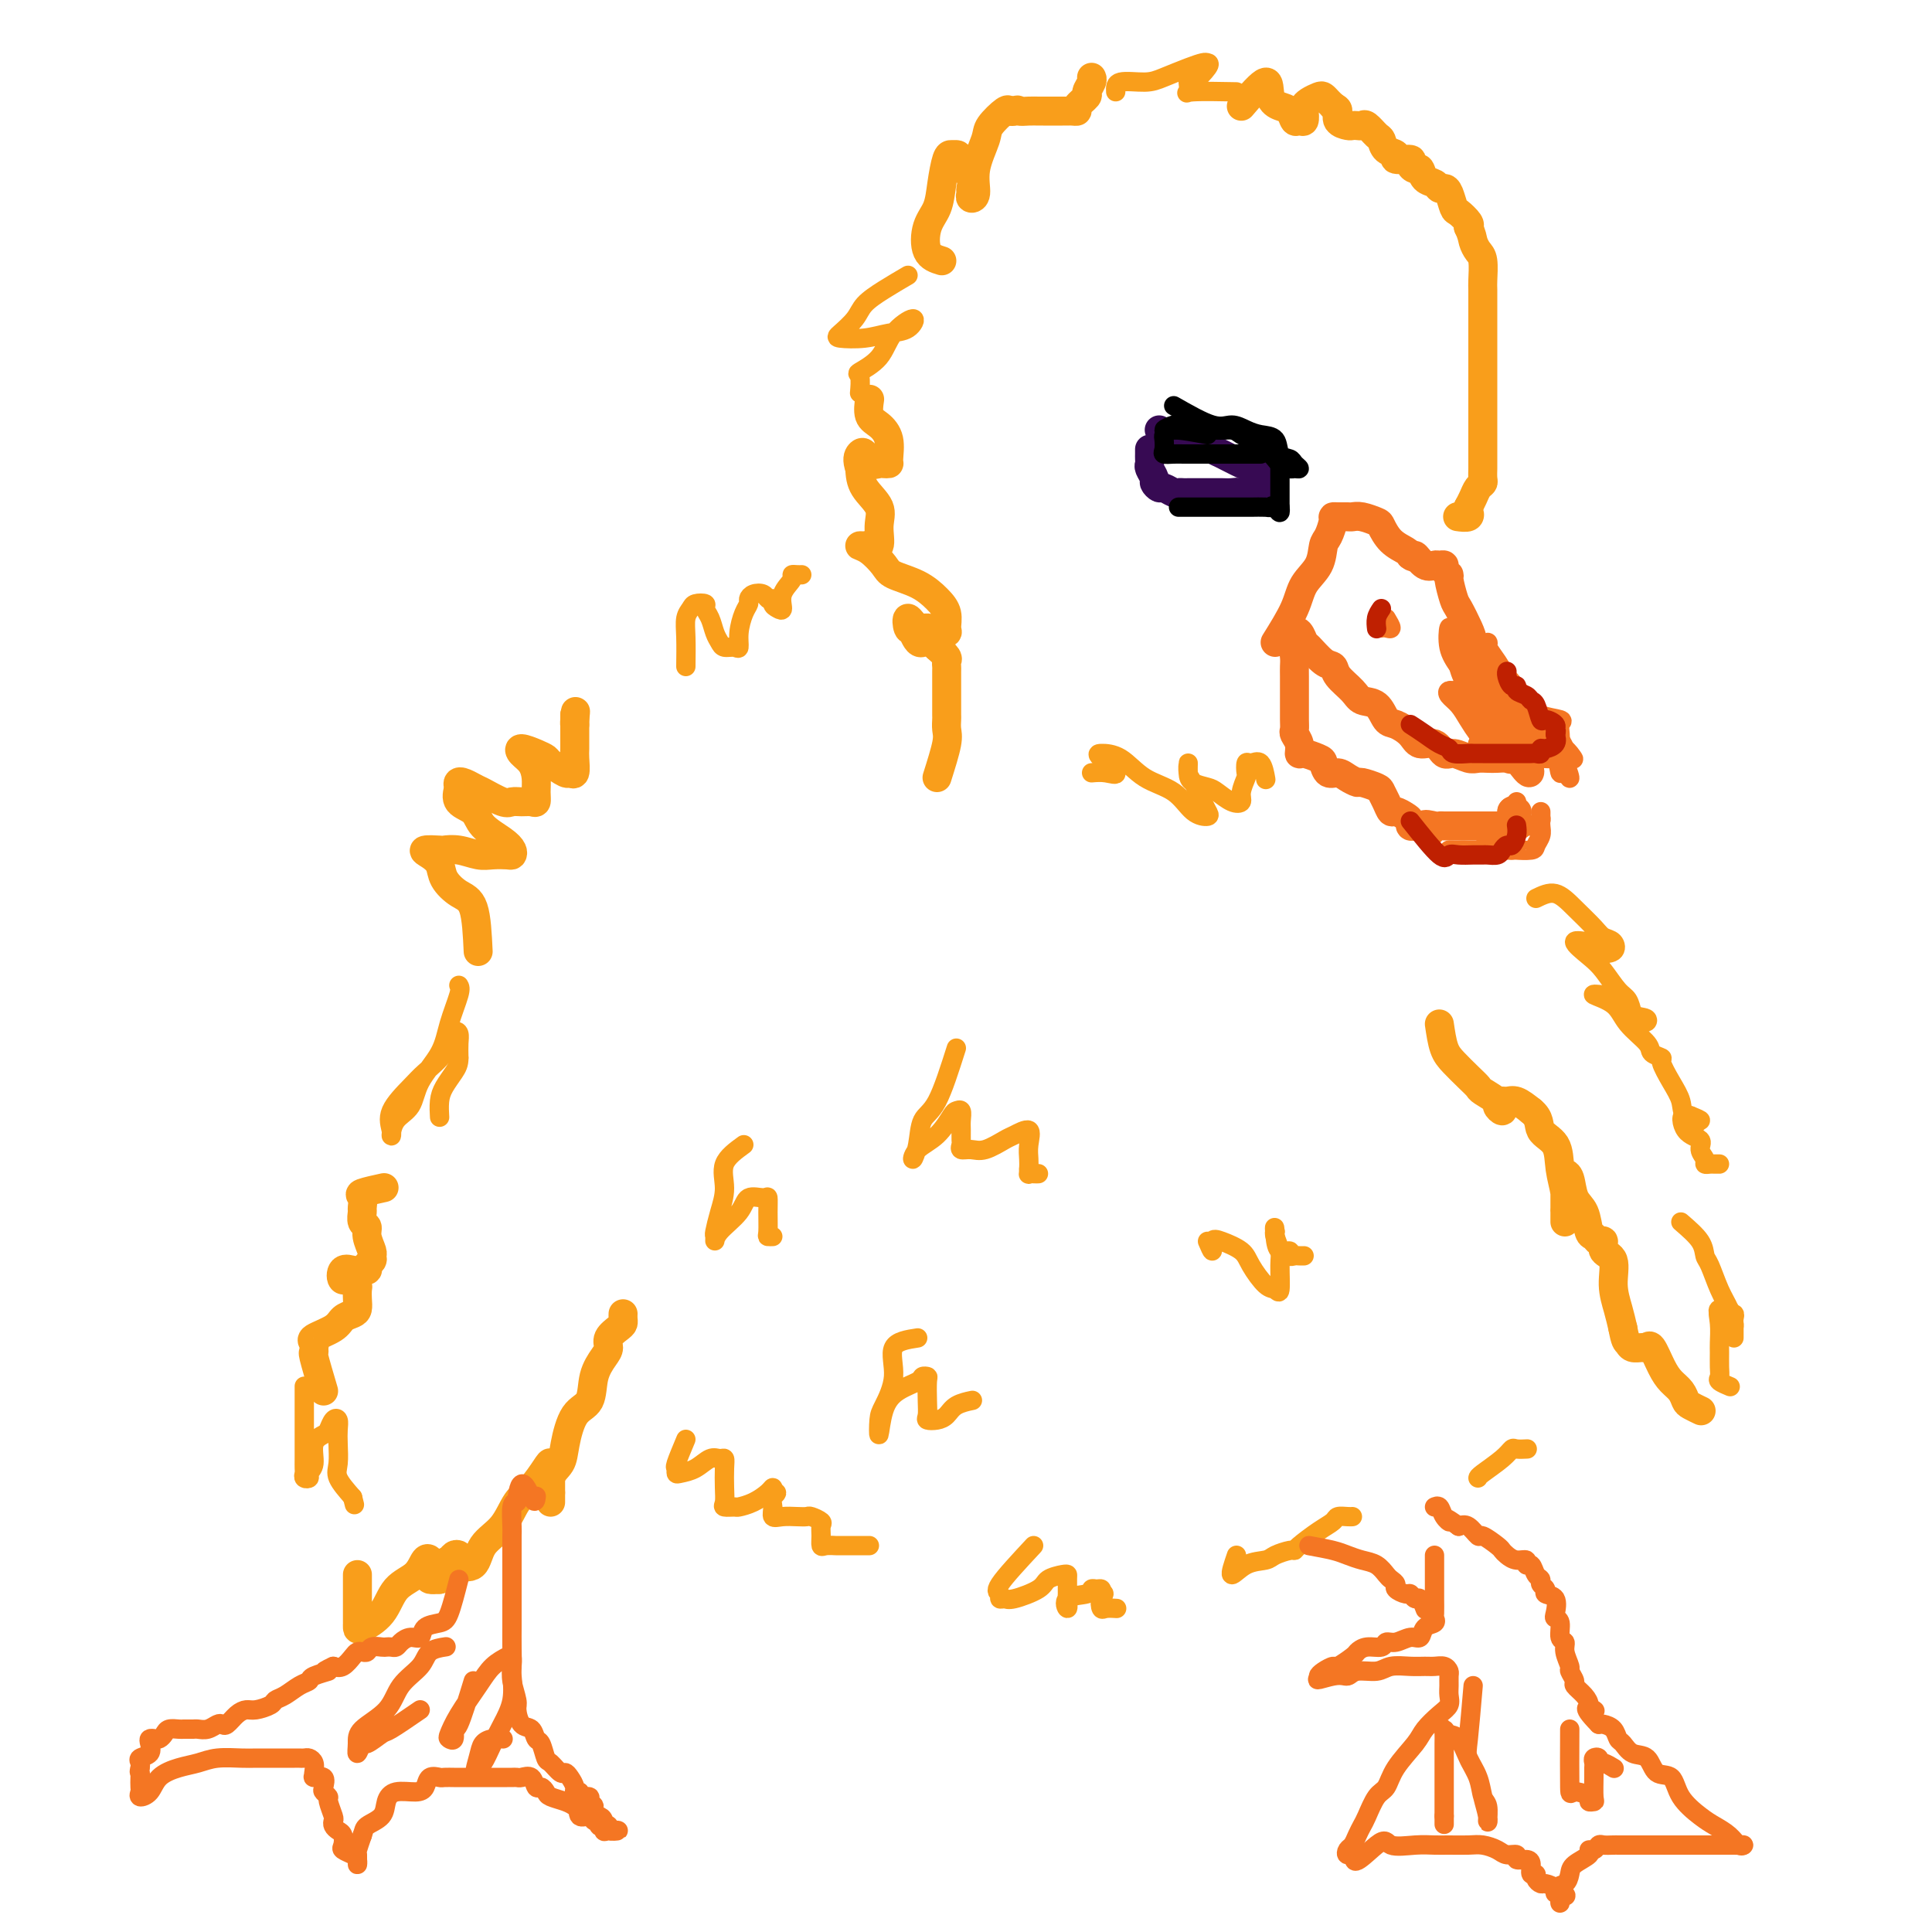 <svg viewBox='0 0 400 400' version='1.1' xmlns='http://www.w3.org/2000/svg' xmlns:xlink='http://www.w3.org/1999/xlink'><g fill='none' stroke='#F99E1B' stroke-width='6' stroke-linecap='round' stroke-linejoin='round'><path d='M74,326c-0.001,3.717 -0.001,7.434 0,9c0.001,1.566 0.004,0.981 0,1c-0.004,0.019 -0.016,0.642 0,1c0.016,0.358 0.060,0.453 1,0c0.940,-0.453 2.778,-1.453 4,-3c1.222,-1.547 1.830,-3.642 3,-5c1.170,-1.358 2.902,-1.979 4,-3c1.098,-1.021 1.561,-2.442 2,-3c0.439,-0.558 0.855,-0.255 1,0c0.145,0.255 0.018,0.460 0,1c-0.018,0.540 0.072,1.415 0,2c-0.072,0.585 -0.306,0.882 0,1c0.306,0.118 1.153,0.059 2,0'/><path d='M91,327c0.642,-0.015 0.747,-2.054 1,-3c0.253,-0.946 0.653,-0.801 1,-1c0.347,-0.199 0.639,-0.744 1,-1c0.361,-0.256 0.791,-0.225 1,0c0.209,0.225 0.198,0.642 0,1c-0.198,0.358 -0.584,0.657 0,1c0.584,0.343 2.137,0.729 3,0c0.863,-0.729 1.037,-2.573 2,-4c0.963,-1.427 2.717,-2.437 4,-4c1.283,-1.563 2.095,-3.680 3,-5c0.905,-1.320 1.903,-1.844 3,-3c1.097,-1.156 2.294,-2.944 3,-4c0.706,-1.056 0.921,-1.380 1,-1c0.079,0.380 0.021,1.463 0,2c-0.021,0.537 -0.006,0.527 0,1c0.006,0.473 0.002,1.428 0,2c-0.002,0.572 -0.000,0.762 0,1c0.000,0.238 0.000,0.526 0,1c-0.000,0.474 -0.000,1.136 0,1c0.000,-0.136 0.000,-1.068 0,-2'/><path d='M114,309c0.044,0.235 -0.345,-1.678 0,-3c0.345,-1.322 1.425,-2.054 2,-3c0.575,-0.946 0.644,-2.105 1,-4c0.356,-1.895 1.000,-4.524 2,-6c1.000,-1.476 2.357,-1.799 3,-3c0.643,-1.201 0.571,-3.281 1,-5c0.429,-1.719 1.358,-3.076 2,-4c0.642,-0.924 0.995,-1.413 1,-2c0.005,-0.587 -0.338,-1.271 0,-2c0.338,-0.729 1.359,-1.502 2,-2c0.641,-0.498 0.904,-0.721 1,-1c0.096,-0.279 0.026,-0.614 0,-1c-0.026,-0.386 -0.007,-0.825 0,-1c0.007,-0.175 0.004,-0.088 0,0'/><path d='M67,288c-0.847,-2.869 -1.695,-5.738 -2,-7c-0.305,-1.262 -0.068,-0.918 0,-1c0.068,-0.082 -0.032,-0.589 0,-1c0.032,-0.411 0.197,-0.726 0,-1c-0.197,-0.274 -0.757,-0.506 0,-1c0.757,-0.494 2.830,-1.248 4,-2c1.170,-0.752 1.438,-1.501 2,-2c0.562,-0.499 1.419,-0.750 2,-1c0.581,-0.250 0.885,-0.501 1,-1c0.115,-0.499 0.041,-1.247 0,-2c-0.041,-0.753 -0.050,-1.510 0,-2c0.050,-0.490 0.157,-0.711 0,-1c-0.157,-0.289 -0.579,-0.644 -1,-1'/><path d='M73,265c-0.577,-0.807 -1.520,0.177 -2,0c-0.480,-0.177 -0.498,-1.515 0,-2c0.498,-0.485 1.510,-0.119 2,0c0.490,0.119 0.457,-0.010 1,0c0.543,0.010 1.663,0.159 2,0c0.337,-0.159 -0.110,-0.626 0,-1c0.110,-0.374 0.777,-0.653 1,-1c0.223,-0.347 0.004,-0.760 0,-1c-0.004,-0.240 0.209,-0.306 0,-1c-0.209,-0.694 -0.841,-2.016 -1,-3c-0.159,-0.984 0.155,-1.629 0,-2c-0.155,-0.371 -0.777,-0.466 -1,-1c-0.223,-0.534 -0.045,-1.506 0,-2c0.045,-0.494 -0.043,-0.511 0,-1c0.043,-0.489 0.218,-1.451 0,-2c-0.218,-0.549 -0.828,-0.686 0,-1c0.828,-0.314 3.094,-0.804 4,-1c0.906,-0.196 0.453,-0.098 0,0'/><path d='M99,197c-0.169,-3.535 -0.338,-7.069 -1,-9c-0.662,-1.931 -1.816,-2.258 -3,-3c-1.184,-0.742 -2.397,-1.898 -3,-3c-0.603,-1.102 -0.594,-2.152 -1,-3c-0.406,-0.848 -1.225,-1.496 -2,-2c-0.775,-0.504 -1.505,-0.863 -1,-1c0.505,-0.137 2.245,-0.051 3,0c0.755,0.051 0.524,0.066 1,0c0.476,-0.066 1.658,-0.213 3,0c1.342,0.213 2.844,0.787 4,1c1.156,0.213 1.966,0.066 3,0c1.034,-0.066 2.291,-0.051 3,0c0.709,0.051 0.869,0.137 1,0c0.131,-0.137 0.234,-0.497 0,-1c-0.234,-0.503 -0.806,-1.149 -2,-2c-1.194,-0.851 -3.011,-1.909 -4,-3c-0.989,-1.091 -1.151,-2.217 -2,-3c-0.849,-0.783 -2.385,-1.224 -3,-2c-0.615,-0.776 -0.307,-1.888 0,-3'/><path d='M95,163c-0.931,-2.194 1.742,-0.679 3,0c1.258,0.679 1.100,0.521 2,1c0.900,0.479 2.858,1.594 4,2c1.142,0.406 1.469,0.104 2,0c0.531,-0.104 1.267,-0.008 2,0c0.733,0.008 1.462,-0.070 2,0c0.538,0.070 0.883,0.289 1,0c0.117,-0.289 0.004,-1.087 0,-2c-0.004,-0.913 0.099,-1.940 0,-3c-0.099,-1.060 -0.401,-2.151 -1,-3c-0.599,-0.849 -1.494,-1.455 -2,-2c-0.506,-0.545 -0.622,-1.028 0,-1c0.622,0.028 1.984,0.567 3,1c1.016,0.433 1.688,0.760 2,1c0.312,0.240 0.266,0.394 1,1c0.734,0.606 2.249,1.663 3,2c0.751,0.337 0.737,-0.048 1,0c0.263,0.048 0.803,0.528 1,0c0.197,-0.528 0.053,-2.064 0,-3c-0.053,-0.936 -0.014,-1.271 0,-2c0.014,-0.729 0.004,-1.850 0,-3c-0.004,-1.150 -0.001,-2.329 0,-3c0.001,-0.671 0.001,-0.836 0,-1'/><path d='M119,148c0.310,-1.690 0.083,0.083 0,1c-0.083,0.917 -0.024,0.976 0,1c0.024,0.024 0.012,0.012 0,0'/><path d='M194,161c0.845,-2.675 1.691,-5.351 2,-7c0.309,-1.649 0.083,-2.273 0,-3c-0.083,-0.727 -0.022,-1.557 0,-2c0.022,-0.443 0.006,-0.501 0,-1c-0.006,-0.499 -0.002,-1.441 0,-2c0.002,-0.559 0.000,-0.735 0,-1c-0.000,-0.265 0.000,-0.620 0,-1c0.000,-0.380 -0.000,-0.784 0,-1c0.000,-0.216 0.002,-0.242 0,-1c-0.002,-0.758 -0.006,-2.247 0,-3c0.006,-0.753 0.022,-0.769 0,-1c-0.022,-0.231 -0.083,-0.678 0,-1c0.083,-0.322 0.309,-0.521 0,-1c-0.309,-0.479 -1.155,-1.240 -2,-2'/><path d='M194,134c-0.573,-4.287 -2.004,-1.505 -3,-1c-0.996,0.505 -1.557,-1.267 -2,-2c-0.443,-0.733 -0.768,-0.427 -1,-1c-0.232,-0.573 -0.370,-2.024 0,-2c0.370,0.024 1.247,1.522 2,2c0.753,0.478 1.380,-0.063 2,0c0.620,0.063 1.233,0.730 2,1c0.767,0.270 1.687,0.143 2,0c0.313,-0.143 0.018,-0.304 0,-1c-0.018,-0.696 0.243,-1.929 0,-3c-0.243,-1.071 -0.988,-1.982 -2,-3c-1.012,-1.018 -2.290,-2.143 -4,-3c-1.710,-0.857 -3.852,-1.445 -5,-2c-1.148,-0.555 -1.301,-1.078 -2,-2c-0.699,-0.922 -1.945,-2.244 -3,-3c-1.055,-0.756 -1.919,-0.947 -2,-1c-0.081,-0.053 0.622,0.030 1,0c0.378,-0.030 0.431,-0.174 1,0c0.569,0.174 1.655,0.665 2,0c0.345,-0.665 -0.052,-2.488 0,-4c0.052,-1.512 0.552,-2.715 0,-4c-0.552,-1.285 -2.158,-2.653 -3,-4c-0.842,-1.347 -0.921,-2.674 -1,-4'/><path d='M178,97c-0.671,-1.885 -0.349,-2.596 0,-3c0.349,-0.404 0.724,-0.500 1,0c0.276,0.500 0.452,1.598 1,2c0.548,0.402 1.469,0.109 2,0c0.531,-0.109 0.673,-0.036 1,0c0.327,0.036 0.840,0.033 1,0c0.160,-0.033 -0.034,-0.097 0,-1c0.034,-0.903 0.296,-2.645 0,-4c-0.296,-1.355 -1.152,-2.322 -2,-3c-0.848,-0.678 -1.690,-1.067 -2,-2c-0.310,-0.933 -0.089,-2.409 0,-3c0.089,-0.591 0.044,-0.295 0,0'/><path d='M195,54c-1.214,-0.370 -2.427,-0.740 -3,-2c-0.573,-1.260 -0.504,-3.409 0,-5c0.504,-1.591 1.445,-2.622 2,-4c0.555,-1.378 0.725,-3.101 1,-5c0.275,-1.899 0.656,-3.974 1,-5c0.344,-1.026 0.652,-1.004 1,-1c0.348,0.004 0.734,-0.010 1,0c0.266,0.010 0.410,0.045 1,1c0.590,0.955 1.627,2.830 2,4c0.373,1.170 0.084,1.635 0,2c-0.084,0.365 0.037,0.631 0,1c-0.037,0.369 -0.233,0.840 0,1c0.233,0.160 0.896,0.007 1,-1c0.104,-1.007 -0.351,-2.869 0,-5c0.351,-2.131 1.508,-4.532 2,-6c0.492,-1.468 0.317,-2.002 1,-3c0.683,-0.998 2.222,-2.461 3,-3c0.778,-0.539 0.794,-0.154 1,0c0.206,0.154 0.603,0.077 1,0'/><path d='M210,23c0.910,-0.464 0.685,-0.124 1,0c0.315,0.124 1.169,0.033 2,0c0.831,-0.033 1.637,-0.009 2,0c0.363,0.009 0.282,0.002 1,0c0.718,-0.002 2.235,-0.000 3,0c0.765,0.000 0.777,-0.002 1,0c0.223,0.002 0.656,0.008 1,0c0.344,-0.008 0.599,-0.028 1,0c0.401,0.028 0.948,0.106 1,0c0.052,-0.106 -0.393,-0.396 0,-1c0.393,-0.604 1.622,-1.521 2,-2c0.378,-0.479 -0.094,-0.520 0,-1c0.094,-0.480 0.756,-1.398 1,-2c0.244,-0.602 0.070,-0.886 0,-1c-0.070,-0.114 -0.035,-0.057 0,0'/><path d='M257,22c2.046,-2.396 4.092,-4.792 5,-5c0.908,-0.208 0.677,1.772 1,3c0.323,1.228 1.201,1.704 2,2c0.799,0.296 1.521,0.412 2,1c0.479,0.588 0.716,1.647 1,2c0.284,0.353 0.614,0.001 1,0c0.386,-0.001 0.828,0.350 1,0c0.172,-0.350 0.073,-1.401 0,-2c-0.073,-0.599 -0.122,-0.746 0,-1c0.122,-0.254 0.414,-0.615 1,-1c0.586,-0.385 1.466,-0.794 2,-1c0.534,-0.206 0.721,-0.209 1,0c0.279,0.209 0.651,0.631 1,1c0.349,0.369 0.674,0.684 1,1'/><path d='M276,22c0.720,0.431 1.019,0.508 1,1c-0.019,0.492 -0.356,1.400 0,2c0.356,0.600 1.404,0.891 2,1c0.596,0.109 0.741,0.036 1,0c0.259,-0.036 0.633,-0.036 1,0c0.367,0.036 0.727,0.107 1,0c0.273,-0.107 0.460,-0.394 1,0c0.540,0.394 1.434,1.469 2,2c0.566,0.531 0.804,0.520 1,1c0.196,0.480 0.349,1.452 1,2c0.651,0.548 1.799,0.673 2,1c0.201,0.327 -0.545,0.856 0,1c0.545,0.144 2.383,-0.098 3,0c0.617,0.098 0.014,0.537 0,1c-0.014,0.463 0.559,0.951 1,1c0.441,0.049 0.748,-0.341 1,0c0.252,0.341 0.449,1.413 1,2c0.551,0.587 1.457,0.690 2,1c0.543,0.310 0.722,0.827 1,1c0.278,0.173 0.656,0.000 1,0c0.344,-0.000 0.653,0.171 1,1c0.347,0.829 0.732,2.315 1,3c0.268,0.685 0.418,0.569 1,1c0.582,0.431 1.595,1.409 2,2c0.405,0.591 0.203,0.796 0,1'/><path d='M304,47c0.801,1.658 0.803,2.302 1,3c0.197,0.698 0.589,1.451 1,2c0.411,0.549 0.842,0.894 1,2c0.158,1.106 0.042,2.972 0,4c-0.042,1.028 -0.011,1.216 0,2c0.011,0.784 0.003,2.162 0,3c-0.003,0.838 -0.001,1.134 0,2c0.001,0.866 0.000,2.301 0,3c-0.000,0.699 -0.000,0.663 0,1c0.000,0.337 0.000,1.049 0,2c-0.000,0.951 -0.000,2.142 0,3c0.000,0.858 0.000,1.385 0,2c-0.000,0.615 -0.000,1.319 0,2c0.000,0.681 0.000,1.338 0,2c-0.000,0.662 -0.000,1.328 0,2c0.000,0.672 0.000,1.348 0,2c-0.000,0.652 -0.000,1.278 0,2c0.000,0.722 0.000,1.540 0,2c-0.000,0.460 -0.000,0.561 0,1c0.000,0.439 0.000,1.216 0,2c-0.000,0.784 -0.000,1.576 0,2c0.000,0.424 0.001,0.481 0,1c-0.001,0.519 -0.003,1.500 0,2c0.003,0.500 0.012,0.518 0,1c-0.012,0.482 -0.045,1.427 0,2c0.045,0.573 0.167,0.772 0,1c-0.167,0.228 -0.622,0.484 -1,1c-0.378,0.516 -0.679,1.290 -1,2c-0.321,0.710 -0.660,1.355 -1,2'/><path d='M304,105c-0.496,1.094 -0.236,0.829 0,1c0.236,0.171 0.448,0.777 0,1c-0.448,0.223 -1.557,0.064 -2,0c-0.443,-0.064 -0.222,-0.032 0,0'/></g>
<g fill='none' stroke='#F47623' stroke-width='6' stroke-linecap='round' stroke-linejoin='round'><path d='M264,133c1.549,-2.484 3.097,-4.968 4,-7c0.903,-2.032 1.160,-3.613 2,-5c0.840,-1.387 2.263,-2.582 3,-4c0.737,-1.418 0.788,-3.059 1,-4c0.212,-0.941 0.586,-1.180 1,-2c0.414,-0.820 0.870,-2.219 1,-3c0.130,-0.781 -0.066,-0.942 0,-1c0.066,-0.058 0.392,-0.012 1,0c0.608,0.012 1.496,-0.010 2,0c0.504,0.010 0.623,0.051 1,0c0.377,-0.051 1.011,-0.193 2,0c0.989,0.193 2.331,0.720 3,1c0.669,0.280 0.664,0.312 1,1c0.336,0.688 1.014,2.031 2,3c0.986,0.969 2.282,1.562 3,2c0.718,0.438 0.859,0.719 1,1'/><path d='M292,115c1.217,0.961 0.761,-0.135 1,0c0.239,0.135 1.173,1.503 2,2c0.827,0.497 1.546,0.123 2,0c0.454,-0.123 0.643,0.006 1,0c0.357,-0.006 0.884,-0.145 1,0c0.116,0.145 -0.177,0.575 0,1c0.177,0.425 0.825,0.845 1,1c0.175,0.155 -0.122,0.045 0,1c0.122,0.955 0.662,2.973 1,4c0.338,1.027 0.472,1.061 1,2c0.528,0.939 1.450,2.782 2,4c0.550,1.218 0.729,1.809 1,3c0.271,1.191 0.636,2.980 1,4c0.364,1.020 0.729,1.270 1,2c0.271,0.730 0.450,1.938 1,3c0.550,1.062 1.471,1.976 2,3c0.529,1.024 0.666,2.158 1,3c0.334,0.842 0.866,1.391 1,2c0.134,0.609 -0.132,1.277 0,2c0.132,0.723 0.660,1.500 1,2c0.340,0.500 0.493,0.722 1,1c0.507,0.278 1.367,0.613 2,1c0.633,0.387 1.038,0.825 1,1c-0.038,0.175 -0.519,0.088 -1,0'/><path d='M316,157c2.074,5.879 -0.743,1.575 -2,0c-1.257,-1.575 -0.956,-0.422 -1,0c-0.044,0.422 -0.433,0.114 -1,0c-0.567,-0.114 -1.310,-0.035 -2,0c-0.690,0.035 -1.326,0.026 -2,0c-0.674,-0.026 -1.387,-0.067 -2,0c-0.613,0.067 -1.127,0.244 -2,0c-0.873,-0.244 -2.106,-0.908 -3,-1c-0.894,-0.092 -1.451,0.389 -2,0c-0.549,-0.389 -1.092,-1.646 -2,-2c-0.908,-0.354 -2.182,0.196 -3,0c-0.818,-0.196 -1.182,-1.137 -2,-2c-0.818,-0.863 -2.091,-1.648 -3,-2c-0.909,-0.352 -1.456,-0.272 -2,-1c-0.544,-0.728 -1.087,-2.265 -2,-3c-0.913,-0.735 -2.197,-0.667 -3,-1c-0.803,-0.333 -1.126,-1.067 -2,-2c-0.874,-0.933 -2.300,-2.066 -3,-3c-0.700,-0.934 -0.674,-1.669 -1,-2c-0.326,-0.331 -1.005,-0.257 -2,-1c-0.995,-0.743 -2.305,-2.301 -3,-3c-0.695,-0.699 -0.774,-0.538 -1,-1c-0.226,-0.462 -0.599,-1.548 -1,-2c-0.401,-0.452 -0.829,-0.272 -1,0c-0.171,0.272 -0.086,0.636 0,1'/><path d='M268,132c-4.022,-3.212 -1.078,-0.243 0,1c1.078,1.243 0.289,0.759 0,1c-0.289,0.241 -0.077,1.206 0,2c0.077,0.794 0.021,1.415 0,2c-0.021,0.585 -0.006,1.133 0,2c0.006,0.867 0.002,2.053 0,3c-0.002,0.947 -0.002,1.653 0,2c0.002,0.347 0.004,0.333 0,1c-0.004,0.667 -0.015,2.015 0,3c0.015,0.985 0.058,1.608 0,2c-0.058,0.392 -0.215,0.553 0,1c0.215,0.447 0.803,1.179 1,2c0.197,0.821 0.002,1.730 0,2c-0.002,0.270 0.187,-0.100 1,0c0.813,0.100 2.248,0.671 3,1c0.752,0.329 0.822,0.418 1,1c0.178,0.582 0.465,1.658 1,2c0.535,0.342 1.317,-0.049 2,0c0.683,0.049 1.268,0.537 2,1c0.732,0.463 1.611,0.900 2,1c0.389,0.100 0.290,-0.137 1,0c0.710,0.137 2.231,0.649 3,1c0.769,0.351 0.787,0.542 1,1c0.213,0.458 0.621,1.183 1,2c0.379,0.817 0.728,1.725 1,2c0.272,0.275 0.468,-0.084 1,0c0.532,0.084 1.399,0.611 2,1c0.601,0.389 0.934,0.640 1,1c0.066,0.360 -0.136,0.828 0,1c0.136,0.172 0.610,0.049 1,0c0.390,-0.049 0.695,-0.025 1,0'/><path d='M294,171c3.985,2.321 1.449,0.622 1,0c-0.449,-0.622 1.189,-0.167 2,0c0.811,0.167 0.794,0.045 1,0c0.206,-0.045 0.636,-0.012 1,0c0.364,0.012 0.661,0.003 1,0c0.339,-0.003 0.721,-0.001 1,0c0.279,0.001 0.456,0.000 1,0c0.544,-0.000 1.454,-0.000 2,0c0.546,0.000 0.727,-0.000 1,0c0.273,0.000 0.636,0.000 1,0c0.364,-0.000 0.727,-0.000 1,0c0.273,0.000 0.455,0.001 1,0c0.545,-0.001 1.452,-0.003 2,0c0.548,0.003 0.735,0.012 1,0c0.265,-0.012 0.607,-0.045 1,0c0.393,0.045 0.837,0.167 1,0c0.163,-0.167 0.044,-0.622 0,-1c-0.044,-0.378 -0.013,-0.679 0,-1c0.013,-0.321 0.006,-0.660 0,-1'/><path d='M313,168c0.222,-0.467 0.778,-0.133 1,0c0.222,0.133 0.111,0.067 0,0'/></g>
<g fill='none' stroke='#370A53' stroke-width='6' stroke-linecap='round' stroke-linejoin='round'><path d='M240,89c1.465,0.902 2.929,1.805 4,2c1.071,0.195 1.748,-0.316 3,0c1.252,0.316 3.079,1.460 4,2c0.921,0.540 0.936,0.477 2,1c1.064,0.523 3.178,1.631 4,2c0.822,0.369 0.351,-0.002 1,0c0.649,0.002 2.418,0.378 3,1c0.582,0.622 -0.024,1.491 0,2c0.024,0.509 0.679,0.658 1,1c0.321,0.342 0.307,0.876 0,1c-0.307,0.124 -0.907,-0.163 -1,0c-0.093,0.163 0.321,0.775 0,1c-0.321,0.225 -1.377,0.064 -2,0c-0.623,-0.064 -0.811,-0.032 -1,0'/><path d='M258,102c-0.593,0.774 -0.577,0.207 -1,0c-0.423,-0.207 -1.287,-0.056 -2,0c-0.713,0.056 -1.276,0.015 -2,0c-0.724,-0.015 -1.608,-0.004 -2,0c-0.392,0.004 -0.290,0.001 -1,0c-0.710,-0.001 -2.231,0.001 -3,0c-0.769,-0.001 -0.787,-0.004 -1,0c-0.213,0.004 -0.620,0.016 -1,0c-0.380,-0.016 -0.733,-0.060 -1,0c-0.267,0.060 -0.449,0.224 -1,0c-0.551,-0.224 -1.472,-0.837 -2,-1c-0.528,-0.163 -0.663,0.125 -1,0c-0.337,-0.125 -0.875,-0.664 -1,-1c-0.125,-0.336 0.163,-0.471 0,-1c-0.163,-0.529 -0.776,-1.452 -1,-2c-0.224,-0.548 -0.060,-0.721 0,-1c0.060,-0.279 0.016,-0.662 0,-1c-0.016,-0.338 -0.004,-0.629 0,-1c0.004,-0.371 0.001,-0.820 0,-1c-0.001,-0.180 -0.001,-0.090 0,0'/></g>
<g fill='none' stroke='#F99E1B' stroke-width='6' stroke-linecap='round' stroke-linejoin='round'><path d='M298,212c0.271,1.849 0.543,3.699 1,5c0.457,1.301 1.101,2.054 2,3c0.899,0.946 2.054,2.084 3,3c0.946,0.916 1.683,1.609 2,2c0.317,0.391 0.215,0.480 1,1c0.785,0.520 2.459,1.470 3,2c0.541,0.530 -0.049,0.640 0,1c0.049,0.360 0.736,0.971 1,1c0.264,0.029 0.104,-0.523 0,-1c-0.104,-0.477 -0.152,-0.881 0,-1c0.152,-0.119 0.502,0.045 1,0c0.498,-0.045 1.142,-0.299 2,0c0.858,0.299 1.929,1.149 3,2'/><path d='M317,230c1.985,1.560 1.446,2.961 2,4c0.554,1.039 2.201,1.716 3,3c0.799,1.284 0.750,3.176 1,5c0.250,1.824 0.799,3.580 1,5c0.201,1.420 0.054,2.504 0,3c-0.054,0.496 -0.014,0.404 0,1c0.014,0.596 0.004,1.880 0,2c-0.004,0.120 -0.002,-0.924 0,-2c0.002,-1.076 0.004,-2.183 0,-3c-0.004,-0.817 -0.013,-1.344 0,-2c0.013,-0.656 0.049,-1.440 0,-2c-0.049,-0.560 -0.182,-0.896 0,-1c0.182,-0.104 0.679,0.024 1,1c0.321,0.976 0.467,2.802 1,4c0.533,1.198 1.454,1.769 2,3c0.546,1.231 0.719,3.121 1,4c0.281,0.879 0.672,0.747 1,1c0.328,0.253 0.595,0.892 1,1c0.405,0.108 0.949,-0.313 1,0c0.051,0.313 -0.390,1.360 0,2c0.390,0.640 1.610,0.873 2,2c0.390,1.127 -0.049,3.150 0,5c0.049,1.850 0.585,3.529 1,5c0.415,1.471 0.707,2.736 1,4'/><path d='M336,275c0.504,2.784 0.764,2.743 1,3c0.236,0.257 0.447,0.814 1,1c0.553,0.186 1.446,0.003 2,0c0.554,-0.003 0.768,0.173 1,0c0.232,-0.173 0.482,-0.695 1,0c0.518,0.695 1.303,2.606 2,4c0.697,1.394 1.304,2.272 2,3c0.696,0.728 1.479,1.306 2,2c0.521,0.694 0.779,1.506 1,2c0.221,0.494 0.406,0.672 1,1c0.594,0.328 1.598,0.808 2,1c0.402,0.192 0.201,0.096 0,0'/></g>
<g fill='none' stroke='#F99E1B' stroke-width='4' stroke-linecap='round' stroke-linejoin='round'><path d='M318,186c1.347,-0.656 2.693,-1.312 4,-1c1.307,0.312 2.573,1.593 4,3c1.427,1.407 3.013,2.939 4,4c0.987,1.061 1.375,1.650 2,2c0.625,0.350 1.488,0.462 2,1c0.512,0.538 0.673,1.501 0,2c-0.673,0.499 -2.182,0.535 -3,0c-0.818,-0.535 -0.946,-1.642 -1,-2c-0.054,-0.358 -0.033,0.033 -1,0c-0.967,-0.033 -2.922,-0.491 -3,0c-0.078,0.491 1.719,1.930 3,3c1.281,1.070 2.044,1.771 3,3c0.956,1.229 2.103,2.985 3,4c0.897,1.015 1.542,1.290 2,2c0.458,0.710 0.729,1.855 1,3'/><path d='M338,210c2.679,2.563 3.376,1.470 3,1c-0.376,-0.470 -1.825,-0.318 -3,-1c-1.175,-0.682 -2.077,-2.199 -3,-3c-0.923,-0.801 -1.869,-0.884 -3,-1c-1.131,-0.116 -2.449,-0.263 -2,0c0.449,0.263 2.664,0.936 4,2c1.336,1.064 1.792,2.520 3,4c1.208,1.480 3.166,2.983 4,4c0.834,1.017 0.542,1.549 1,2c0.458,0.451 1.664,0.821 2,1c0.336,0.179 -0.199,0.168 0,1c0.199,0.832 1.131,2.507 2,4c0.869,1.493 1.676,2.802 2,4c0.324,1.198 0.164,2.284 1,3c0.836,0.716 2.667,1.062 3,1c0.333,-0.062 -0.834,-0.531 -2,-1'/><path d='M350,231c2.608,3.711 0.128,0.489 -1,0c-1.128,-0.489 -0.906,1.753 0,3c0.906,1.247 2.494,1.497 3,2c0.506,0.503 -0.072,1.259 0,2c0.072,0.741 0.794,1.466 1,2c0.206,0.534 -0.102,0.875 0,1c0.102,0.125 0.615,0.034 1,0c0.385,-0.034 0.642,-0.009 1,0c0.358,0.009 0.817,0.003 1,0c0.183,-0.003 0.092,-0.001 0,0'/><path d='M142,138c0.027,-2.136 0.053,-4.272 0,-6c-0.053,-1.728 -0.187,-3.049 0,-4c0.187,-0.951 0.694,-1.532 1,-2c0.306,-0.468 0.411,-0.824 1,-1c0.589,-0.176 1.664,-0.174 2,0c0.336,0.174 -0.066,0.520 0,1c0.066,0.480 0.598,1.095 1,2c0.402,0.905 0.672,2.101 1,3c0.328,0.899 0.714,1.501 1,2c0.286,0.499 0.472,0.895 1,1c0.528,0.105 1.399,-0.080 2,0c0.601,0.080 0.931,0.425 1,0c0.069,-0.425 -0.123,-1.620 0,-3c0.123,-1.380 0.562,-2.945 1,-4c0.438,-1.055 0.877,-1.599 1,-2c0.123,-0.401 -0.069,-0.657 0,-1c0.069,-0.343 0.400,-0.772 1,-1c0.600,-0.228 1.469,-0.254 2,0c0.531,0.254 0.723,0.787 1,1c0.277,0.213 0.638,0.107 1,0'/><path d='M160,124c0.731,0.176 0.060,0.615 0,1c-0.060,0.385 0.491,0.716 1,1c0.509,0.284 0.976,0.521 1,0c0.024,-0.521 -0.396,-1.800 0,-3c0.396,-1.200 1.609,-2.322 2,-3c0.391,-0.678 -0.040,-0.914 0,-1c0.040,-0.086 0.549,-0.023 1,0c0.451,0.023 0.843,0.007 1,0c0.157,-0.007 0.078,-0.003 0,0'/><path d='M142,298c-0.848,2.029 -1.697,4.059 -2,5c-0.303,0.941 -0.061,0.795 0,1c0.061,0.205 -0.058,0.763 0,1c0.058,0.237 0.292,0.153 1,0c0.708,-0.153 1.888,-0.377 3,-1c1.112,-0.623 2.154,-1.647 3,-2c0.846,-0.353 1.495,-0.036 2,0c0.505,0.036 0.865,-0.211 1,0c0.135,0.211 0.043,0.879 0,2c-0.043,1.121 -0.038,2.693 0,4c0.038,1.307 0.110,2.348 0,3c-0.110,0.652 -0.401,0.914 0,1c0.401,0.086 1.495,-0.006 2,0c0.505,0.006 0.423,0.109 1,0c0.577,-0.109 1.815,-0.431 3,-1c1.185,-0.569 2.319,-1.384 3,-2c0.681,-0.616 0.909,-1.033 1,-1c0.091,0.033 0.046,0.517 0,1'/><path d='M160,309c1.541,-0.172 0.394,0.399 0,1c-0.394,0.601 -0.036,1.233 0,2c0.036,0.767 -0.251,1.669 0,2c0.251,0.331 1.042,0.092 2,0c0.958,-0.092 2.085,-0.036 3,0c0.915,0.036 1.618,0.054 2,0c0.382,-0.054 0.442,-0.179 1,0c0.558,0.179 1.616,0.661 2,1c0.384,0.339 0.096,0.536 0,1c-0.096,0.464 -0.000,1.196 0,2c0.000,0.804 -0.094,1.679 0,2c0.094,0.321 0.378,0.086 1,0c0.622,-0.086 1.581,-0.023 2,0c0.419,0.023 0.298,0.006 1,0c0.702,-0.006 2.227,-0.002 3,0c0.773,0.002 0.795,0.000 1,0c0.205,-0.000 0.594,-0.000 1,0c0.406,0.000 0.830,0.000 1,0c0.170,-0.000 0.085,-0.000 0,0'/><path d='M214,320c-2.965,3.186 -5.930,6.372 -7,8c-1.070,1.628 -0.245,1.698 0,2c0.245,0.302 -0.091,0.834 0,1c0.091,0.166 0.609,-0.036 1,0c0.391,0.036 0.655,0.311 2,0c1.345,-0.311 3.772,-1.207 5,-2c1.228,-0.793 1.257,-1.484 2,-2c0.743,-0.516 2.199,-0.859 3,-1c0.801,-0.141 0.948,-0.081 1,0c0.052,0.081 0.010,0.183 0,1c-0.010,0.817 0.012,2.349 0,3c-0.012,0.651 -0.056,0.419 0,1c0.056,0.581 0.214,1.974 0,2c-0.214,0.026 -0.800,-1.314 0,-2c0.800,-0.686 2.985,-0.717 4,-1c1.015,-0.283 0.860,-0.818 1,-1c0.140,-0.182 0.576,-0.010 1,0c0.424,0.010 0.835,-0.140 1,0c0.165,0.140 0.082,0.570 0,1'/><path d='M228,330c1.091,-0.359 0.317,0.244 0,1c-0.317,0.756 -0.178,1.667 0,2c0.178,0.333 0.394,0.090 1,0c0.606,-0.090 1.602,-0.026 2,0c0.398,0.026 0.199,0.013 0,0'/><path d='M256,322c-0.651,1.893 -1.303,3.785 -1,4c0.303,0.215 1.559,-1.249 3,-2c1.441,-0.751 3.066,-0.791 4,-1c0.934,-0.209 1.177,-0.587 2,-1c0.823,-0.413 2.228,-0.859 3,-1c0.772,-0.141 0.913,0.025 1,0c0.087,-0.025 0.121,-0.241 1,-1c0.879,-0.759 2.603,-2.060 4,-3c1.397,-0.940 2.465,-1.520 3,-2c0.535,-0.480 0.535,-0.861 1,-1c0.465,-0.139 1.394,-0.038 2,0c0.606,0.038 0.887,0.011 1,0c0.113,-0.011 0.056,-0.005 0,0'/><path d='M306,306c0.026,-0.144 0.053,-0.287 1,-1c0.947,-0.713 2.815,-1.995 4,-3c1.185,-1.005 1.689,-1.733 2,-2c0.311,-0.267 0.430,-0.072 1,0c0.570,0.072 1.591,0.021 2,0c0.409,-0.021 0.204,-0.010 0,0'/></g>
<g fill='none' stroke='#F47623' stroke-width='4' stroke-linecap='round' stroke-linejoin='round'><path d='M95,327c-0.705,2.746 -1.410,5.491 -2,7c-0.590,1.509 -1.065,1.780 -2,2c-0.935,0.220 -2.331,0.388 -3,1c-0.669,0.612 -0.613,1.666 -1,2c-0.387,0.334 -1.217,-0.054 -2,0c-0.783,0.054 -1.518,0.551 -2,1c-0.482,0.449 -0.710,0.851 -1,1c-0.290,0.149 -0.641,0.044 -1,0c-0.359,-0.044 -0.726,-0.026 -1,0c-0.274,0.026 -0.455,0.059 -1,0c-0.545,-0.059 -1.455,-0.210 -2,0c-0.545,0.210 -0.726,0.782 -1,1c-0.274,0.218 -0.640,0.083 -1,0c-0.360,-0.083 -0.715,-0.115 -1,0c-0.285,0.115 -0.500,0.377 -1,1c-0.500,0.623 -1.286,1.607 -2,2c-0.714,0.393 -1.357,0.197 -2,0'/><path d='M69,345c-3.458,1.572 -1.104,1.002 -1,1c0.104,-0.002 -2.042,0.563 -3,1c-0.958,0.437 -0.727,0.747 -1,1c-0.273,0.253 -1.050,0.450 -2,1c-0.950,0.550 -2.075,1.453 -3,2c-0.925,0.547 -1.651,0.737 -2,1c-0.349,0.263 -0.321,0.600 -1,1c-0.679,0.400 -2.066,0.864 -3,1c-0.934,0.136 -1.415,-0.056 -2,0c-0.585,0.056 -1.273,0.358 -2,1c-0.727,0.642 -1.494,1.622 -2,2c-0.506,0.378 -0.751,0.154 -1,0c-0.249,-0.154 -0.500,-0.237 -1,0c-0.500,0.237 -1.247,0.796 -2,1c-0.753,0.204 -1.510,0.055 -2,0c-0.490,-0.055 -0.712,-0.015 -1,0c-0.288,0.015 -0.640,0.007 -1,0c-0.360,-0.007 -0.726,-0.012 -1,0c-0.274,0.012 -0.454,0.042 -1,0c-0.546,-0.042 -1.456,-0.155 -2,0c-0.544,0.155 -0.721,0.579 -1,1c-0.279,0.421 -0.661,0.837 -1,1c-0.339,0.163 -0.634,0.071 -1,0c-0.366,-0.071 -0.802,-0.121 -1,0c-0.198,0.121 -0.158,0.414 0,1c0.158,0.586 0.434,1.466 0,2c-0.434,0.534 -1.578,0.721 -2,1c-0.422,0.279 -0.120,0.651 0,1c0.120,0.349 0.060,0.674 0,1'/><path d='M29,366c-0.310,1.123 -0.085,0.932 0,1c0.085,0.068 0.029,0.395 0,1c-0.029,0.605 -0.032,1.487 0,2c0.032,0.513 0.097,0.656 0,1c-0.097,0.344 -0.357,0.888 0,1c0.357,0.112 1.332,-0.208 2,-1c0.668,-0.792 1.029,-2.054 2,-3c0.971,-0.946 2.552,-1.574 4,-2c1.448,-0.426 2.762,-0.650 4,-1c1.238,-0.350 2.399,-0.826 4,-1c1.601,-0.174 3.641,-0.047 5,0c1.359,0.047 2.038,0.012 3,0c0.962,-0.012 2.208,-0.003 3,0c0.792,0.003 1.129,0.000 2,0c0.871,-0.000 2.276,0.002 3,0c0.724,-0.002 0.769,-0.009 1,0c0.231,0.009 0.650,0.033 1,0c0.350,-0.033 0.633,-0.124 1,0c0.367,0.124 0.819,0.464 1,1c0.181,0.536 0.090,1.268 0,2'/><path d='M65,367c0.035,0.720 -0.379,1.019 0,1c0.379,-0.019 1.551,-0.358 2,0c0.449,0.358 0.177,1.413 0,2c-0.177,0.587 -0.257,0.707 0,1c0.257,0.293 0.853,0.761 1,1c0.147,0.239 -0.154,0.249 0,1c0.154,0.751 0.763,2.242 1,3c0.237,0.758 0.102,0.784 0,1c-0.102,0.216 -0.173,0.621 0,1c0.173,0.379 0.589,0.732 1,1c0.411,0.268 0.818,0.452 1,1c0.182,0.548 0.140,1.459 0,2c-0.140,0.541 -0.377,0.712 0,1c0.377,0.288 1.368,0.692 2,1c0.632,0.308 0.904,0.519 1,1c0.096,0.481 0.015,1.232 0,1c-0.015,-0.232 0.034,-1.447 0,-2c-0.034,-0.553 -0.153,-0.444 0,-1c0.153,-0.556 0.576,-1.778 1,-3'/><path d='M75,380c0.365,-0.990 0.279,-1.466 1,-2c0.721,-0.534 2.249,-1.126 3,-2c0.751,-0.874 0.725,-2.032 1,-3c0.275,-0.968 0.851,-1.748 2,-2c1.149,-0.252 2.870,0.024 4,0c1.130,-0.024 1.669,-0.346 2,-1c0.331,-0.654 0.454,-1.639 1,-2c0.546,-0.361 1.516,-0.097 2,0c0.484,0.097 0.483,0.026 1,0c0.517,-0.026 1.553,-0.007 2,0c0.447,0.007 0.305,0.002 1,0c0.695,-0.002 2.227,-0.000 3,0c0.773,0.000 0.788,0.000 1,0c0.212,-0.000 0.620,-0.000 1,0c0.380,0.000 0.732,0.000 1,0c0.268,-0.000 0.453,-0.000 1,0c0.547,0.000 1.455,0.001 2,0c0.545,-0.001 0.727,-0.002 1,0c0.273,0.002 0.636,0.008 1,0c0.364,-0.008 0.727,-0.031 1,0c0.273,0.031 0.455,0.116 1,0c0.545,-0.116 1.454,-0.435 2,0c0.546,0.435 0.730,1.622 1,2c0.270,0.378 0.625,-0.053 1,0c0.375,0.053 0.771,0.592 1,1c0.229,0.408 0.293,0.687 1,1c0.707,0.313 2.059,0.661 3,1c0.941,0.339 1.470,0.670 2,1'/><path d='M119,374c1.648,0.802 1.269,-0.192 1,0c-0.269,0.192 -0.427,1.572 0,2c0.427,0.428 1.437,-0.095 2,0c0.563,0.095 0.677,0.809 1,1c0.323,0.191 0.855,-0.141 1,0c0.145,0.141 -0.095,0.756 0,1c0.095,0.244 0.527,0.117 1,0c0.473,-0.117 0.988,-0.226 1,0c0.012,0.226 -0.479,0.786 0,1c0.479,0.214 1.929,0.082 2,0c0.071,-0.082 -1.238,-0.113 -2,0c-0.762,0.113 -0.977,0.371 -1,0c-0.023,-0.371 0.148,-1.369 0,-2c-0.148,-0.631 -0.614,-0.895 -1,-1c-0.386,-0.105 -0.693,-0.053 -1,0'/><path d='M123,376c-0.704,-0.874 0.037,-1.559 0,-2c-0.037,-0.441 -0.851,-0.640 -1,-1c-0.149,-0.360 0.367,-0.883 0,-1c-0.367,-0.117 -1.618,0.173 -2,0c-0.382,-0.173 0.105,-0.807 0,-1c-0.105,-0.193 -0.801,0.055 -1,0c-0.199,-0.055 0.097,-0.414 0,-1c-0.097,-0.586 -0.589,-1.398 -1,-2c-0.411,-0.602 -0.740,-0.995 -1,-1c-0.260,-0.005 -0.451,0.379 -1,0c-0.549,-0.379 -1.456,-1.520 -2,-2c-0.544,-0.480 -0.727,-0.298 -1,-1c-0.273,-0.702 -0.638,-2.289 -1,-3c-0.362,-0.711 -0.723,-0.545 -1,-1c-0.277,-0.455 -0.470,-1.532 -1,-2c-0.530,-0.468 -1.396,-0.326 -2,-1c-0.604,-0.674 -0.947,-2.164 -1,-3c-0.053,-0.836 0.182,-1.019 0,-2c-0.182,-0.981 -0.781,-2.761 -1,-4c-0.219,-1.239 -0.059,-1.939 0,-3c0.059,-1.061 0.016,-2.484 0,-4c-0.016,-1.516 -0.004,-3.124 0,-4c0.004,-0.876 0.001,-1.019 0,-2c-0.001,-0.981 -0.000,-2.799 0,-4c0.000,-1.201 0.000,-1.786 0,-3c-0.000,-1.214 -0.001,-3.057 0,-4c0.001,-0.943 0.003,-0.985 0,-2c-0.003,-1.015 -0.011,-3.004 0,-4c0.011,-0.996 0.041,-0.999 0,-2c-0.041,-1.001 -0.155,-3.000 0,-4c0.155,-1.000 0.577,-1.000 1,-1'/><path d='M107,311c0.619,-6.881 2.167,-2.583 3,-1c0.833,1.583 0.952,0.452 1,0c0.048,-0.452 0.024,-0.226 0,0'/><path d='M297,322c-0.000,1.389 -0.001,2.778 0,4c0.001,1.222 0.002,2.278 0,3c-0.002,0.722 -0.007,1.109 0,2c0.007,0.891 0.028,2.285 0,3c-0.028,0.715 -0.103,0.751 0,1c0.103,0.249 0.386,0.712 0,1c-0.386,0.288 -1.442,0.402 -2,1c-0.558,0.598 -0.620,1.681 -1,2c-0.380,0.319 -1.078,-0.126 -2,0c-0.922,0.126 -2.069,0.822 -3,1c-0.931,0.178 -1.648,-0.161 -2,0c-0.352,0.161 -0.340,0.821 -1,1c-0.660,0.179 -1.993,-0.125 -3,0c-1.007,0.125 -1.688,0.677 -2,1c-0.312,0.323 -0.256,0.416 -1,1c-0.744,0.584 -2.288,1.659 -3,2c-0.712,0.341 -0.593,-0.053 -1,0c-0.407,0.053 -1.340,0.553 -2,1c-0.660,0.447 -1.046,0.842 -1,1c0.046,0.158 0.523,0.079 1,0'/><path d='M274,347c-2.960,1.530 0.139,0.354 2,0c1.861,-0.354 2.483,0.116 3,0c0.517,-0.116 0.929,-0.816 2,-1c1.071,-0.184 2.800,0.147 4,0c1.200,-0.147 1.869,-0.772 3,-1c1.131,-0.228 2.724,-0.058 4,0c1.276,0.058 2.237,0.004 3,0c0.763,-0.004 1.329,0.043 2,0c0.671,-0.043 1.447,-0.178 2,0c0.553,0.178 0.881,0.667 1,1c0.119,0.333 0.027,0.511 0,1c-0.027,0.489 0.011,1.289 0,2c-0.011,0.711 -0.070,1.332 0,2c0.070,0.668 0.268,1.381 0,2c-0.268,0.619 -1.002,1.143 -2,2c-0.998,0.857 -2.259,2.048 -3,3c-0.741,0.952 -0.962,1.666 -2,3c-1.038,1.334 -2.894,3.288 -4,5c-1.106,1.712 -1.462,3.182 -2,4c-0.538,0.818 -1.257,0.982 -2,2c-0.743,1.018 -1.509,2.888 -2,4c-0.491,1.112 -0.707,1.465 -1,2c-0.293,0.535 -0.661,1.251 -1,2c-0.339,0.749 -0.647,1.531 -1,2c-0.353,0.469 -0.749,0.626 -1,1c-0.251,0.374 -0.357,0.964 0,1c0.357,0.036 1.179,-0.482 2,-1'/><path d='M281,383c-2.149,5.033 1.978,0.617 4,-1c2.022,-1.617 1.938,-0.433 3,0c1.062,0.433 3.270,0.115 5,0c1.730,-0.115 2.981,-0.028 4,0c1.019,0.028 1.805,-0.002 3,0c1.195,0.002 2.797,0.038 4,0c1.203,-0.038 2.005,-0.150 3,0c0.995,0.150 2.182,0.562 3,1c0.818,0.438 1.267,0.904 2,1c0.733,0.096 1.751,-0.177 2,0c0.249,0.177 -0.269,0.803 0,1c0.269,0.197 1.325,-0.036 2,0c0.675,0.036 0.969,0.339 1,1c0.031,0.661 -0.200,1.679 0,2c0.200,0.321 0.832,-0.055 1,0c0.168,0.055 -0.128,0.541 0,1c0.128,0.459 0.679,0.891 1,1c0.321,0.109 0.412,-0.106 1,0c0.588,0.106 1.674,0.531 2,1c0.326,0.469 -0.109,0.981 0,1c0.109,0.019 0.760,-0.457 1,0c0.240,0.457 0.069,1.845 0,2c-0.069,0.155 -0.034,-0.922 0,-2'/><path d='M323,392c2.430,1.355 0.505,-0.256 0,-1c-0.505,-0.744 0.410,-0.620 1,-1c0.590,-0.380 0.855,-1.264 1,-2c0.145,-0.736 0.172,-1.325 1,-2c0.828,-0.675 2.459,-1.435 3,-2c0.541,-0.565 -0.006,-0.936 0,-1c0.006,-0.064 0.565,0.179 1,0c0.435,-0.179 0.746,-0.780 1,-1c0.254,-0.220 0.450,-0.059 1,0c0.550,0.059 1.455,0.016 2,0c0.545,-0.016 0.731,-0.004 1,0c0.269,0.004 0.621,0.001 1,0c0.379,-0.001 0.784,-0.000 1,0c0.216,0.000 0.242,0.000 1,0c0.758,-0.000 2.248,-0.000 3,0c0.752,0.000 0.765,0.000 1,0c0.235,-0.000 0.693,-0.000 1,0c0.307,0.000 0.464,0.000 1,0c0.536,-0.000 1.452,-0.000 2,0c0.548,0.000 0.728,0.000 1,0c0.272,-0.000 0.636,-0.000 1,0c0.364,0.000 0.726,0.000 1,0c0.274,-0.000 0.458,-0.000 1,0c0.542,0.000 1.440,0.000 2,0c0.560,-0.000 0.780,-0.000 1,0'/><path d='M353,382c3.578,-0.000 1.522,-0.000 1,0c-0.522,0.000 0.490,0.000 1,0c0.510,-0.000 0.519,-0.000 1,0c0.481,0.000 1.433,0.002 2,0c0.567,-0.002 0.749,-0.006 1,0c0.251,0.006 0.569,0.024 1,0c0.431,-0.024 0.973,-0.088 1,0c0.027,0.088 -0.462,0.328 -1,0c-0.538,-0.328 -1.126,-1.223 -2,-2c-0.874,-0.777 -2.034,-1.435 -3,-2c-0.966,-0.565 -1.738,-1.038 -3,-2c-1.262,-0.962 -3.013,-2.414 -4,-4c-0.987,-1.586 -1.210,-3.308 -2,-4c-0.790,-0.692 -2.148,-0.355 -3,-1c-0.852,-0.645 -1.197,-2.270 -2,-3c-0.803,-0.730 -2.064,-0.563 -3,-1c-0.936,-0.437 -1.546,-1.476 -2,-2c-0.454,-0.524 -0.750,-0.532 -1,-1c-0.250,-0.468 -0.452,-1.395 -1,-2c-0.548,-0.605 -1.442,-0.887 -2,-1c-0.558,-0.113 -0.779,-0.056 -1,0'/><path d='M331,357c-4.495,-4.557 -1.734,-3.449 -1,-3c0.734,0.449 -0.559,0.238 -1,0c-0.441,-0.238 -0.031,-0.502 0,-1c0.031,-0.498 -0.316,-1.231 -1,-2c-0.684,-0.769 -1.704,-1.574 -2,-2c-0.296,-0.426 0.132,-0.471 0,-1c-0.132,-0.529 -0.824,-1.540 -1,-2c-0.176,-0.460 0.164,-0.368 0,-1c-0.164,-0.632 -0.832,-1.987 -1,-3c-0.168,-1.013 0.165,-1.684 0,-2c-0.165,-0.316 -0.827,-0.277 -1,-1c-0.173,-0.723 0.142,-2.207 0,-3c-0.142,-0.793 -0.741,-0.895 -1,-1c-0.259,-0.105 -0.179,-0.213 0,-1c0.179,-0.787 0.455,-2.253 0,-3c-0.455,-0.747 -1.642,-0.776 -2,-1c-0.358,-0.224 0.112,-0.642 0,-1c-0.112,-0.358 -0.805,-0.655 -1,-1c-0.195,-0.345 0.107,-0.737 0,-1c-0.107,-0.263 -0.623,-0.395 -1,-1c-0.377,-0.605 -0.615,-1.682 -1,-2c-0.385,-0.318 -0.916,0.122 -1,0c-0.084,-0.122 0.278,-0.805 0,-1c-0.278,-0.195 -1.195,0.097 -2,0c-0.805,-0.097 -1.496,-0.584 -2,-1c-0.504,-0.416 -0.820,-0.760 -1,-1c-0.180,-0.240 -0.222,-0.377 -1,-1c-0.778,-0.623 -2.291,-1.734 -3,-2c-0.709,-0.266 -0.614,0.313 -1,0c-0.386,-0.313 -1.253,-1.518 -2,-2c-0.747,-0.482 -1.373,-0.241 -2,0'/><path d='M302,316c-3.498,-2.519 -2.244,-1.316 -2,-1c0.244,0.316 -0.522,-0.256 -1,-1c-0.478,-0.744 -0.667,-1.662 -1,-2c-0.333,-0.338 -0.809,-0.097 -1,0c-0.191,0.097 -0.095,0.048 0,0'/><path d='M271,320c1.844,0.336 3.688,0.671 5,1c1.312,0.329 2.091,0.651 3,1c0.909,0.349 1.946,0.723 3,1c1.054,0.277 2.123,0.455 3,1c0.877,0.545 1.562,1.457 2,2c0.438,0.543 0.628,0.719 1,1c0.372,0.281 0.926,0.668 1,1c0.074,0.332 -0.331,0.609 0,1c0.331,0.391 1.399,0.897 2,1c0.601,0.103 0.736,-0.196 1,0c0.264,0.196 0.658,0.888 1,1c0.342,0.112 0.630,-0.354 1,0c0.370,0.354 0.820,1.530 1,2c0.180,0.470 0.090,0.235 0,0'/></g>
<g fill='none' stroke='#F99E1B' stroke-width='4' stroke-linecap='round' stroke-linejoin='round'><path d='M348,253c1.595,1.378 3.190,2.756 4,4c0.810,1.244 0.834,2.355 1,3c0.166,0.645 0.475,0.826 1,2c0.525,1.174 1.265,3.343 2,5c0.735,1.657 1.465,2.801 2,4c0.535,1.199 0.876,2.451 1,3c0.124,0.549 0.033,0.393 0,1c-0.033,0.607 -0.008,1.977 0,2c0.008,0.023 -0.002,-1.299 0,-2c0.002,-0.701 0.017,-0.780 0,-1c-0.017,-0.220 -0.064,-0.582 0,-1c0.064,-0.418 0.241,-0.894 0,-1c-0.241,-0.106 -0.900,0.157 -1,0c-0.100,-0.157 0.358,-0.735 0,-1c-0.358,-0.265 -1.531,-0.219 -2,0c-0.469,0.219 -0.235,0.609 0,1'/><path d='M356,272c-0.464,-0.542 -0.124,0.604 0,2c0.124,1.396 0.031,3.042 0,4c-0.031,0.958 -0.001,1.227 0,2c0.001,0.773 -0.027,2.050 0,3c0.027,0.950 0.110,1.574 0,2c-0.110,0.426 -0.414,0.653 0,1c0.414,0.347 1.547,0.813 2,1c0.453,0.187 0.227,0.093 0,0'/><path d='M95,204c0.196,0.309 0.391,0.617 0,2c-0.391,1.383 -1.369,3.839 -2,6c-0.631,2.161 -0.915,4.027 -2,6c-1.085,1.973 -2.969,4.055 -4,6c-1.031,1.945 -1.208,3.754 -2,5c-0.792,1.246 -2.199,1.929 -3,3c-0.801,1.071 -0.995,2.531 -1,3c-0.005,0.469 0.180,-0.054 0,-1c-0.180,-0.946 -0.725,-2.317 0,-4c0.725,-1.683 2.720,-3.678 4,-5c1.280,-1.322 1.846,-1.971 3,-3c1.154,-1.029 2.898,-2.439 4,-4c1.102,-1.561 1.563,-3.274 2,-4c0.437,-0.726 0.848,-0.465 1,0c0.152,0.465 0.043,1.133 0,2c-0.043,0.867 -0.022,1.934 0,3'/><path d='M95,219c0.033,1.307 -0.383,2.074 -1,3c-0.617,0.926 -1.433,2.011 -2,3c-0.567,0.989 -0.883,1.882 -1,3c-0.117,1.118 -0.033,2.462 0,3c0.033,0.538 0.017,0.269 0,0'/><path d='M63,287c-0.000,1.731 -0.000,3.462 0,5c0.000,1.538 0.000,2.884 0,4c-0.000,1.116 -0.001,2.001 0,3c0.001,0.999 0.004,2.111 0,3c-0.004,0.889 -0.016,1.556 0,2c0.016,0.444 0.061,0.665 0,1c-0.061,0.335 -0.228,0.784 0,1c0.228,0.216 0.853,0.198 1,0c0.147,-0.198 -0.182,-0.577 0,-1c0.182,-0.423 0.875,-0.891 1,-2c0.125,-1.109 -0.316,-2.859 0,-4c0.316,-1.141 1.391,-1.673 2,-2c0.609,-0.327 0.751,-0.448 1,-1c0.249,-0.552 0.603,-1.536 1,-2c0.397,-0.464 0.836,-0.407 1,0c0.164,0.407 0.052,1.164 0,2c-0.052,0.836 -0.045,1.750 0,3c0.045,1.250 0.127,2.837 0,4c-0.127,1.163 -0.465,1.904 0,3c0.465,1.096 1.732,2.548 3,4'/><path d='M73,310c0.667,2.667 0.333,1.333 0,0'/><path d='M188,57c-1.699,0.997 -3.398,1.994 -5,3c-1.602,1.006 -3.108,2.022 -4,3c-0.892,0.978 -1.170,1.919 -2,3c-0.830,1.081 -2.213,2.303 -3,3c-0.787,0.697 -0.978,0.871 0,1c0.978,0.129 3.125,0.213 5,0c1.875,-0.213 3.480,-0.725 5,-1c1.520,-0.275 2.956,-0.315 4,-1c1.044,-0.685 1.695,-2.015 1,-2c-0.695,0.015 -2.736,1.374 -4,3c-1.264,1.626 -1.750,3.519 -3,5c-1.250,1.481 -3.263,2.552 -4,3c-0.737,0.448 -0.198,0.275 0,1c0.198,0.725 0.057,2.350 0,3c-0.057,0.650 -0.028,0.325 0,0'/><path d='M231,19c-0.057,-0.862 -0.114,-1.723 1,-2c1.114,-0.277 3.398,0.031 5,0c1.602,-0.031 2.523,-0.400 4,-1c1.477,-0.600 3.510,-1.431 5,-2c1.490,-0.569 2.437,-0.876 3,-1c0.563,-0.124 0.740,-0.064 1,0c0.260,0.064 0.601,0.133 0,1c-0.601,0.867 -2.146,2.534 -3,3c-0.854,0.466 -1.019,-0.267 -1,0c0.019,0.267 0.222,1.536 0,2c-0.222,0.464 -0.867,0.125 1,0c1.867,-0.125 6.248,-0.036 8,0c1.752,0.036 0.876,0.018 0,0'/></g>
<g fill='none' stroke='#000000' stroke-width='4' stroke-linecap='round' stroke-linejoin='round'><path d='M243,84c3.001,1.713 6.002,3.427 8,4c1.998,0.573 2.992,0.006 4,0c1.008,-0.006 2.028,0.548 3,1c0.972,0.452 1.895,0.803 3,1c1.105,0.197 2.392,0.239 3,1c0.608,0.761 0.538,2.242 1,3c0.462,0.758 1.456,0.792 2,1c0.544,0.208 0.636,0.588 1,1c0.364,0.412 0.999,0.854 1,1c0.001,0.146 -0.632,-0.005 -1,0c-0.368,0.005 -0.473,0.166 -1,0c-0.527,-0.166 -1.478,-0.660 -2,-1c-0.522,-0.340 -0.614,-0.526 -1,-1c-0.386,-0.474 -1.066,-1.236 -2,-2c-0.934,-0.764 -2.122,-1.529 -3,-2c-0.878,-0.471 -1.445,-0.648 -2,-1c-0.555,-0.352 -1.097,-0.878 -2,-1c-0.903,-0.122 -2.166,0.159 -3,0c-0.834,-0.159 -1.238,-0.760 -2,-1c-0.762,-0.240 -1.881,-0.120 -3,0'/><path d='M247,88c-3.429,-1.236 -1.503,-0.328 -1,0c0.503,0.328 -0.419,0.074 -1,0c-0.581,-0.074 -0.822,0.033 -1,0c-0.178,-0.033 -0.292,-0.205 -1,0c-0.708,0.205 -2.009,0.787 -2,1c0.009,0.213 1.327,0.057 2,0c0.673,-0.057 0.702,-0.016 1,0c0.298,0.016 0.866,0.008 2,0c1.134,-0.008 2.835,-0.015 4,0c1.165,0.015 1.793,0.053 3,0c1.207,-0.053 2.993,-0.197 4,0c1.007,0.197 1.237,0.736 2,1c0.763,0.264 2.061,0.255 3,1c0.939,0.745 1.520,2.245 2,3c0.480,0.755 0.861,0.766 1,1c0.139,0.234 0.037,0.693 0,1c-0.037,0.307 -0.010,0.464 0,1c0.010,0.536 0.003,1.452 0,2c-0.003,0.548 -0.001,0.727 0,1c0.001,0.273 0.000,0.640 0,1c-0.000,0.360 -0.000,0.712 0,1c0.000,0.288 0.000,0.511 0,1c-0.000,0.489 -0.000,1.245 0,2'/><path d='M265,105c0.294,2.166 -0.471,0.580 -1,0c-0.529,-0.580 -0.820,-0.155 -1,0c-0.180,0.155 -0.247,0.042 -1,0c-0.753,-0.042 -2.192,-0.011 -3,0c-0.808,0.011 -0.983,0.003 -2,0c-1.017,-0.003 -2.874,-0.001 -4,0c-1.126,0.001 -1.521,0.000 -2,0c-0.479,-0.000 -1.043,-0.000 -2,0c-0.957,0.000 -2.308,0.000 -3,0c-0.692,-0.000 -0.725,-0.000 -1,0c-0.275,0.000 -0.793,0.000 -1,0c-0.207,-0.000 -0.104,-0.000 0,0'/><path d='M250,90c-2.733,-0.520 -5.466,-1.039 -7,-1c-1.534,0.039 -1.869,0.637 -2,1c-0.131,0.363 -0.057,0.489 0,1c0.057,0.511 0.096,1.405 0,2c-0.096,0.595 -0.327,0.892 0,1c0.327,0.108 1.213,0.029 2,0c0.787,-0.029 1.474,-0.008 2,0c0.526,0.008 0.889,0.002 2,0c1.111,-0.002 2.968,-0.001 4,0c1.032,0.001 1.239,0.000 2,0c0.761,-0.000 2.074,-0.000 3,0c0.926,0.000 1.463,0.000 2,0'/><path d='M258,94c2.676,0.000 0.867,0.000 1,0c0.133,0.000 2.207,0.000 2,0c-0.207,0.000 -2.695,0.000 -4,0c-1.305,0.000 -1.428,0.000 -2,0c-0.572,0.000 -1.592,0.000 -2,0c-0.408,0.000 -0.204,0.000 0,0'/></g>
<g fill='none' stroke='#F47623' stroke-width='4' stroke-linecap='round' stroke-linejoin='round'><path d='M299,157c0.922,-0.392 1.844,-0.785 3,-1c1.156,-0.215 2.545,-0.254 4,0c1.455,0.254 2.976,0.800 4,1c1.024,0.200 1.553,0.054 2,0c0.447,-0.054 0.813,-0.017 2,0c1.187,0.017 3.194,0.013 4,0c0.806,-0.013 0.413,-0.034 1,0c0.587,0.034 2.156,0.121 3,0c0.844,-0.121 0.962,-0.452 1,-1c0.038,-0.548 -0.004,-1.312 0,-2c0.004,-0.688 0.052,-1.300 0,-2c-0.052,-0.700 -0.206,-1.487 0,-2c0.206,-0.513 0.770,-0.750 0,-1c-0.770,-0.250 -2.876,-0.512 -4,-1c-1.124,-0.488 -1.267,-1.201 -2,-2c-0.733,-0.799 -2.054,-1.684 -3,-2c-0.946,-0.316 -1.515,-0.062 -2,-1c-0.485,-0.938 -0.887,-3.066 -2,-4c-1.113,-0.934 -2.938,-0.673 -4,-1c-1.062,-0.327 -1.363,-1.242 -2,-2c-0.637,-0.758 -1.611,-1.359 -2,-2c-0.389,-0.641 -0.195,-1.320 0,-2'/><path d='M302,132c-3.338,-3.053 -1.182,-1.684 0,-1c1.182,0.684 1.390,0.683 2,1c0.610,0.317 1.623,0.951 2,2c0.377,1.049 0.117,2.511 1,4c0.883,1.489 2.908,3.005 4,4c1.092,0.995 1.252,1.470 2,2c0.748,0.530 2.085,1.116 3,2c0.915,0.884 1.407,2.065 2,3c0.593,0.935 1.286,1.624 2,2c0.714,0.376 1.449,0.441 2,1c0.551,0.559 0.919,1.614 1,2c0.081,0.386 -0.124,0.103 -1,0c-0.876,-0.103 -2.422,-0.028 -3,0c-0.578,0.028 -0.190,0.007 -1,0c-0.810,-0.007 -2.820,-0.002 -4,0c-1.180,0.002 -1.529,0.001 -2,0c-0.471,-0.001 -1.064,-0.000 -2,0c-0.936,0.000 -2.213,0.000 -3,0c-0.787,-0.000 -1.082,-0.000 -1,0c0.082,0.000 0.541,0.000 1,0'/><path d='M307,154c-2.357,-0.000 -0.251,-0.001 1,0c1.251,0.001 1.645,0.003 2,0c0.355,-0.003 0.669,-0.010 1,0c0.331,0.010 0.677,0.035 1,0c0.323,-0.035 0.622,-0.132 1,0c0.378,0.132 0.833,0.494 1,0c0.167,-0.494 0.045,-1.844 0,-3c-0.045,-1.156 -0.012,-2.119 0,-3c0.012,-0.881 0.003,-1.680 0,-2c-0.003,-0.320 -0.002,-0.160 0,0'/><path d='M313,149c0.084,0.035 0.169,0.070 1,1c0.831,0.930 2.410,2.754 4,4c1.590,1.246 3.193,1.914 4,3c0.807,1.086 0.820,2.591 1,3c0.180,0.409 0.528,-0.279 1,0c0.472,0.279 1.069,1.526 1,1c-0.069,-0.526 -0.805,-2.825 -2,-5c-1.195,-2.175 -2.850,-4.225 -4,-6c-1.150,-1.775 -1.797,-3.275 -3,-5c-1.203,-1.725 -2.963,-3.677 -4,-5c-1.037,-1.323 -1.351,-2.019 -2,-3c-0.649,-0.981 -1.632,-2.248 -2,-3c-0.368,-0.752 -0.121,-0.991 0,-1c0.121,-0.009 0.114,0.210 0,1c-0.114,0.790 -0.336,2.149 0,3c0.336,0.851 1.230,1.194 2,2c0.770,0.806 1.417,2.074 2,3c0.583,0.926 1.101,1.511 2,2c0.899,0.489 2.179,0.884 3,2c0.821,1.116 1.183,2.954 2,4c0.817,1.046 2.091,1.299 3,2c0.909,0.701 1.455,1.851 2,3'/><path d='M324,155c2.769,3.533 1.693,1.864 1,1c-0.693,-0.864 -1.001,-0.923 -2,-2c-0.999,-1.077 -2.687,-3.172 -4,-4c-1.313,-0.828 -2.251,-0.391 -3,-1c-0.749,-0.609 -1.308,-2.266 -2,-3c-0.692,-0.734 -1.516,-0.546 -2,-1c-0.484,-0.454 -0.626,-1.550 -1,-2c-0.374,-0.450 -0.978,-0.255 -1,0c-0.022,0.255 0.540,0.568 1,1c0.460,0.432 0.820,0.981 1,2c0.180,1.019 0.182,2.507 1,4c0.818,1.493 2.453,2.990 3,4c0.547,1.010 0.008,1.534 0,2c-0.008,0.466 0.516,0.876 1,1c0.484,0.124 0.930,-0.036 1,0c0.070,0.036 -0.235,0.268 -1,-1c-0.765,-1.268 -1.991,-4.037 -3,-6c-1.009,-1.963 -1.801,-3.121 -3,-5c-1.199,-1.879 -2.806,-4.477 -4,-6c-1.194,-1.523 -1.975,-1.969 -3,-3c-1.025,-1.031 -2.295,-2.648 -3,-4c-0.705,-1.352 -0.844,-2.441 -1,-2c-0.156,0.441 -0.330,2.412 0,4c0.330,1.588 1.165,2.794 2,4'/><path d='M302,138c0.434,1.718 1.019,3.013 2,4c0.981,0.987 2.358,1.665 3,3c0.642,1.335 0.550,3.325 1,5c0.450,1.675 1.441,3.033 2,4c0.559,0.967 0.685,1.542 1,2c0.315,0.458 0.820,0.798 1,0c0.180,-0.798 0.035,-2.736 -1,-4c-1.035,-1.264 -2.960,-1.856 -4,-3c-1.040,-1.144 -1.194,-2.840 -2,-4c-0.806,-1.160 -2.262,-1.784 -3,-2c-0.738,-0.216 -0.756,-0.025 -1,0c-0.244,0.025 -0.714,-0.117 -1,0c-0.286,0.117 -0.386,0.493 0,1c0.386,0.507 1.260,1.143 2,2c0.740,0.857 1.347,1.933 2,3c0.653,1.067 1.352,2.125 2,3c0.648,0.875 1.245,1.567 2,2c0.755,0.433 1.666,0.607 2,1c0.334,0.393 0.089,1.005 0,1c-0.089,-0.005 -0.024,-0.629 0,-1c0.024,-0.371 0.006,-0.491 0,-1c-0.006,-0.509 -0.002,-1.406 0,-2c0.002,-0.594 0.000,-0.884 0,-1c-0.000,-0.116 -0.000,-0.058 0,0'/><path d='M314,166c-0.319,1.911 -0.638,3.822 -1,5c-0.362,1.178 -0.768,1.622 -1,2c-0.232,0.378 -0.290,0.690 -1,1c-0.710,0.310 -2.074,0.619 -3,1c-0.926,0.381 -1.416,0.834 -2,1c-0.584,0.166 -1.262,0.044 -2,0c-0.738,-0.044 -1.536,-0.012 -2,0c-0.464,0.012 -0.593,0.003 -1,0c-0.407,-0.003 -1.090,-0.001 -1,0c0.090,0.001 0.955,0.000 2,0c1.045,-0.000 2.270,-0.000 3,0c0.730,0.000 0.966,0.000 2,0c1.034,-0.000 2.867,-0.000 4,0c1.133,0.000 1.567,0.000 2,0'/><path d='M313,176c1.913,-0.009 0.695,-0.033 1,0c0.305,0.033 2.134,0.122 3,0c0.866,-0.122 0.768,-0.454 1,-1c0.232,-0.546 0.794,-1.306 1,-2c0.206,-0.694 0.056,-1.322 0,-2c-0.056,-0.678 -0.018,-1.408 0,-2c0.018,-0.592 0.015,-1.048 0,-1c-0.015,0.048 -0.044,0.599 0,1c0.044,0.401 0.159,0.651 0,1c-0.159,0.349 -0.593,0.797 -1,1c-0.407,0.203 -0.785,0.159 -1,0c-0.215,-0.159 -0.265,-0.435 -1,0c-0.735,0.435 -2.156,1.581 -3,2c-0.844,0.419 -1.112,0.113 -2,0c-0.888,-0.113 -2.397,-0.032 -3,0c-0.603,0.032 -0.302,0.016 0,0'/></g>
<g fill='none' stroke='#F99E1B' stroke-width='4' stroke-linecap='round' stroke-linejoin='round'><path d='M226,160c0.957,-0.083 1.914,-0.165 3,0c1.086,0.165 2.301,0.579 2,0c-0.301,-0.579 -2.118,-2.151 -3,-3c-0.882,-0.849 -0.831,-0.974 0,-1c0.831,-0.026 2.440,0.046 4,1c1.560,0.954 3.070,2.789 5,4c1.930,1.211 4.280,1.797 6,3c1.720,1.203 2.812,3.024 4,4c1.188,0.976 2.474,1.109 3,1c0.526,-0.109 0.293,-0.460 0,-1c-0.293,-0.540 -0.647,-1.270 -1,-2'/><path d='M249,166c-0.547,-1.288 -1.413,-3.008 -2,-4c-0.587,-0.992 -0.893,-1.257 -1,-2c-0.107,-0.743 -0.013,-1.962 0,-2c0.013,-0.038 -0.054,1.107 0,2c0.054,0.893 0.229,1.533 1,2c0.771,0.467 2.139,0.762 3,1c0.861,0.238 1.215,0.421 2,1c0.785,0.579 2.000,1.555 3,2c1.000,0.445 1.784,0.360 2,0c0.216,-0.360 -0.136,-0.996 0,-2c0.136,-1.004 0.761,-2.377 1,-3c0.239,-0.623 0.092,-0.496 0,-1c-0.092,-0.504 -0.130,-1.641 0,-2c0.130,-0.359 0.427,0.058 1,0c0.573,-0.058 1.424,-0.593 2,0c0.576,0.593 0.879,2.312 1,3c0.121,0.688 0.061,0.344 0,0'/></g>
<g fill='none' stroke='#F47623' stroke-width='4' stroke-linecap='round' stroke-linejoin='round'><path d='M287,128c0.506,0.845 1.012,1.690 1,2c-0.012,0.310 -0.542,0.083 -1,0c-0.458,-0.083 -0.845,-0.024 -1,0c-0.155,0.024 -0.077,0.012 0,0'/><path d='M87,354c-2.395,1.643 -4.789,3.286 -6,4c-1.211,0.714 -1.238,0.497 -2,1c-0.762,0.503 -2.257,1.724 -3,2c-0.743,0.276 -0.732,-0.392 -1,0c-0.268,0.392 -0.814,1.845 -1,2c-0.186,0.155 -0.012,-0.986 0,-2c0.012,-1.014 -0.140,-1.900 1,-3c1.140,-1.100 3.570,-2.414 5,-4c1.430,-1.586 1.858,-3.444 3,-5c1.142,-1.556 2.997,-2.809 4,-4c1.003,-1.191 1.155,-2.321 2,-3c0.845,-0.679 2.384,-0.908 3,-1c0.616,-0.092 0.308,-0.046 0,0'/><path d='M98,348c-1.147,3.751 -2.294,7.501 -3,9c-0.706,1.499 -0.970,0.745 -1,1c-0.030,0.255 0.173,1.517 0,2c-0.173,0.483 -0.721,0.187 -1,0c-0.279,-0.187 -0.289,-0.264 0,-1c0.289,-0.736 0.876,-2.132 2,-4c1.124,-1.868 2.785,-4.207 4,-6c1.215,-1.793 1.985,-3.041 3,-4c1.015,-0.959 2.273,-1.630 3,-2c0.727,-0.370 0.921,-0.441 1,0c0.079,0.441 0.044,1.394 0,2c-0.044,0.606 -0.095,0.867 0,2c0.095,1.133 0.337,3.140 0,5c-0.337,1.860 -1.253,3.575 -2,5c-0.747,1.425 -1.324,2.561 -2,4c-0.676,1.439 -1.449,3.179 -2,4c-0.551,0.821 -0.879,0.721 -1,1c-0.121,0.279 -0.035,0.937 0,1c0.035,0.063 0.017,-0.468 0,-1'/><path d='M99,366c-1.120,1.879 -0.419,-0.425 0,-2c0.419,-1.575 0.556,-2.422 1,-3c0.444,-0.578 1.197,-0.886 2,-1c0.803,-0.114 1.658,-0.032 2,0c0.342,0.032 0.171,0.016 0,0'/><path d='M305,349c-0.368,4.288 -0.736,8.575 -1,11c-0.264,2.425 -0.425,2.987 0,4c0.425,1.013 1.435,2.477 2,4c0.565,1.523 0.684,3.104 1,4c0.316,0.896 0.829,1.107 1,2c0.171,0.893 0.001,2.466 0,3c-0.001,0.534 0.166,0.027 0,-1c-0.166,-1.027 -0.664,-2.575 -1,-4c-0.336,-1.425 -0.511,-2.726 -1,-4c-0.489,-1.274 -1.294,-2.521 -2,-4c-0.706,-1.479 -1.314,-3.190 -2,-4c-0.686,-0.810 -1.452,-0.718 -2,-1c-0.548,-0.282 -0.879,-0.938 -1,-1c-0.121,-0.062 -0.032,0.469 0,1c0.032,0.531 0.009,1.062 0,2c-0.009,0.938 -0.002,2.282 0,4c0.002,1.718 0.001,3.811 0,5c-0.001,1.189 -0.000,1.474 0,2c0.000,0.526 0.000,1.293 0,2c-0.000,0.707 -0.000,1.353 0,2'/><path d='M299,376c0.000,3.000 0.000,1.500 0,0'/><path d='M325,358c-0.020,4.981 -0.040,9.962 0,12c0.040,2.038 0.140,1.134 1,1c0.860,-0.134 2.479,0.501 3,1c0.521,0.499 -0.057,0.863 0,1c0.057,0.137 0.748,0.048 1,0c0.252,-0.048 0.067,-0.055 0,-1c-0.067,-0.945 -0.014,-2.829 0,-4c0.014,-1.171 -0.011,-1.630 0,-2c0.011,-0.370 0.057,-0.650 0,-1c-0.057,-0.350 -0.218,-0.770 0,-1c0.218,-0.230 0.815,-0.272 1,0c0.185,0.272 -0.043,0.856 0,1c0.043,0.144 0.358,-0.154 1,0c0.642,0.154 1.612,0.758 2,1c0.388,0.242 0.194,0.121 0,0'/></g>
<g fill='none' stroke='#F99E1B' stroke-width='4' stroke-linecap='round' stroke-linejoin='round'><path d='M198,217c-1.373,4.320 -2.746,8.641 -4,11c-1.254,2.359 -2.391,2.758 -3,4c-0.609,1.242 -0.692,3.328 -1,5c-0.308,1.672 -0.840,2.932 -1,3c-0.160,0.068 0.052,-1.055 1,-2c0.948,-0.945 2.632,-1.711 4,-3c1.368,-1.289 2.419,-3.100 3,-4c0.581,-0.900 0.691,-0.889 1,-1c0.309,-0.111 0.815,-0.342 1,0c0.185,0.342 0.048,1.258 0,2c-0.048,0.742 -0.007,1.308 0,2c0.007,0.692 -0.019,1.508 0,2c0.019,0.492 0.082,0.661 0,1c-0.082,0.339 -0.308,0.849 0,1c0.308,0.151 1.152,-0.057 2,0c0.848,0.057 1.702,0.378 3,0c1.298,-0.378 3.041,-1.454 4,-2c0.959,-0.546 1.133,-0.561 2,-1c0.867,-0.439 2.428,-1.303 3,-1c0.572,0.303 0.154,1.774 0,3c-0.154,1.226 -0.044,2.207 0,3c0.044,0.793 0.022,1.396 0,2'/><path d='M213,242c-0.045,1.464 -0.156,1.124 0,1c0.156,-0.124 0.581,-0.033 1,0c0.419,0.033 0.834,0.010 1,0c0.166,-0.010 0.083,-0.005 0,0'/><path d='M250,257c0.454,1.060 0.907,2.120 1,2c0.093,-0.120 -0.176,-1.419 0,-2c0.176,-0.581 0.796,-0.444 2,0c1.204,0.444 2.992,1.195 4,2c1.008,0.805 1.237,1.663 2,3c0.763,1.337 2.062,3.152 3,4c0.938,0.848 1.516,0.728 2,1c0.484,0.272 0.876,0.935 1,0c0.124,-0.935 -0.018,-3.467 0,-5c0.018,-1.533 0.197,-2.067 0,-3c-0.197,-0.933 -0.771,-2.267 -1,-3c-0.229,-0.733 -0.115,-0.867 0,-1'/><path d='M264,255c-0.182,-1.816 -0.137,-0.357 0,1c0.137,1.357 0.365,2.612 1,3c0.635,0.388 1.676,-0.092 2,0c0.324,0.092 -0.071,0.757 0,1c0.071,0.243 0.607,0.065 1,0c0.393,-0.065 0.644,-0.018 1,0c0.356,0.018 0.816,0.005 1,0c0.184,-0.005 0.092,-0.003 0,0'/><path d='M190,277c-2.166,0.332 -4.332,0.665 -5,2c-0.668,1.335 0.163,3.673 0,6c-0.163,2.327 -1.318,4.642 -2,6c-0.682,1.358 -0.890,1.759 -1,3c-0.110,1.241 -0.121,3.324 0,3c0.121,-0.324 0.376,-3.054 1,-5c0.624,-1.946 1.617,-3.110 3,-4c1.383,-0.890 3.155,-1.508 4,-2c0.845,-0.492 0.763,-0.857 1,-1c0.237,-0.143 0.794,-0.063 1,0c0.206,0.063 0.061,0.108 0,1c-0.061,0.892 -0.038,2.629 0,4c0.038,1.371 0.092,2.375 0,3c-0.092,0.625 -0.329,0.871 0,1c0.329,0.129 1.223,0.139 2,0c0.777,-0.139 1.435,-0.429 2,-1c0.565,-0.571 1.037,-1.423 2,-2c0.963,-0.577 2.418,-0.879 3,-1c0.582,-0.121 0.291,-0.060 0,0'/><path d='M154,237c-1.713,1.245 -3.426,2.490 -4,4c-0.574,1.510 -0.010,3.285 0,5c0.010,1.715 -0.533,3.369 -1,5c-0.467,1.631 -0.857,3.238 -1,4c-0.143,0.762 -0.037,0.680 0,1c0.037,0.320 0.006,1.043 0,1c-0.006,-0.043 0.012,-0.851 1,-2c0.988,-1.149 2.944,-2.640 4,-4c1.056,-1.360 1.211,-2.589 2,-3c0.789,-0.411 2.210,-0.005 3,0c0.790,0.005 0.947,-0.391 1,0c0.053,0.391 0.000,1.569 0,3c-0.000,1.431 0.051,3.116 0,4c-0.051,0.884 -0.206,0.969 0,1c0.206,0.031 0.773,0.009 1,0c0.227,-0.009 0.113,-0.004 0,0'/></g>
<g fill='none' stroke='#BF2001' stroke-width='4' stroke-linecap='round' stroke-linejoin='round'><path d='M292,150c0.987,0.641 1.974,1.282 3,2c1.026,0.718 2.091,1.513 3,2c0.909,0.487 1.662,0.666 2,1c0.338,0.334 0.260,0.821 1,1c0.740,0.179 2.296,0.048 3,0c0.704,-0.048 0.556,-0.013 1,0c0.444,0.013 1.481,0.003 2,0c0.519,-0.003 0.521,-0.001 1,0c0.479,0.001 1.437,0.000 2,0c0.563,-0.000 0.732,-0.000 1,0c0.268,0.000 0.635,0.000 1,0c0.365,-0.000 0.727,-0.000 1,0c0.273,0.000 0.455,0.001 1,0c0.545,-0.001 1.452,-0.004 2,0c0.548,0.004 0.737,0.016 1,0c0.263,-0.016 0.600,-0.059 1,0c0.400,0.059 0.864,0.220 1,0c0.136,-0.220 -0.056,-0.822 0,-1c0.056,-0.178 0.361,0.067 1,0c0.639,-0.067 1.611,-0.448 2,-1c0.389,-0.552 0.194,-1.276 0,-2'/><path d='M322,152c0.435,-0.804 0.023,-0.814 0,-1c-0.023,-0.186 0.344,-0.546 0,-1c-0.344,-0.454 -1.400,-1.000 -2,-1c-0.600,0.000 -0.743,0.547 -1,0c-0.257,-0.547 -0.628,-2.189 -1,-3c-0.372,-0.811 -0.743,-0.790 -1,-1c-0.257,-0.210 -0.398,-0.651 -1,-1c-0.602,-0.349 -1.664,-0.605 -2,-1c-0.336,-0.395 0.054,-0.929 0,-1c-0.054,-0.071 -0.550,0.321 -1,0c-0.450,-0.321 -0.852,-1.356 -1,-2c-0.148,-0.644 -0.042,-0.898 0,-1c0.042,-0.102 0.021,-0.051 0,0'/><path d='M286,126c-0.422,0.622 -0.844,1.244 -1,2c-0.156,0.756 -0.044,1.644 0,2c0.044,0.356 0.022,0.178 0,0'/><path d='M292,170c2.350,2.959 4.700,5.917 6,7c1.300,1.083 1.552,0.290 2,0c0.448,-0.290 1.094,-0.077 2,0c0.906,0.077 2.074,0.018 3,0c0.926,-0.018 1.610,0.005 2,0c0.390,-0.005 0.485,-0.038 1,0c0.515,0.038 1.448,0.148 2,0c0.552,-0.148 0.722,-0.555 1,-1c0.278,-0.445 0.663,-0.929 1,-1c0.337,-0.071 0.626,0.270 1,0c0.374,-0.270 0.831,-1.149 1,-2c0.169,-0.851 0.048,-1.672 0,-2c-0.048,-0.328 -0.024,-0.164 0,0'/></g>
</svg>